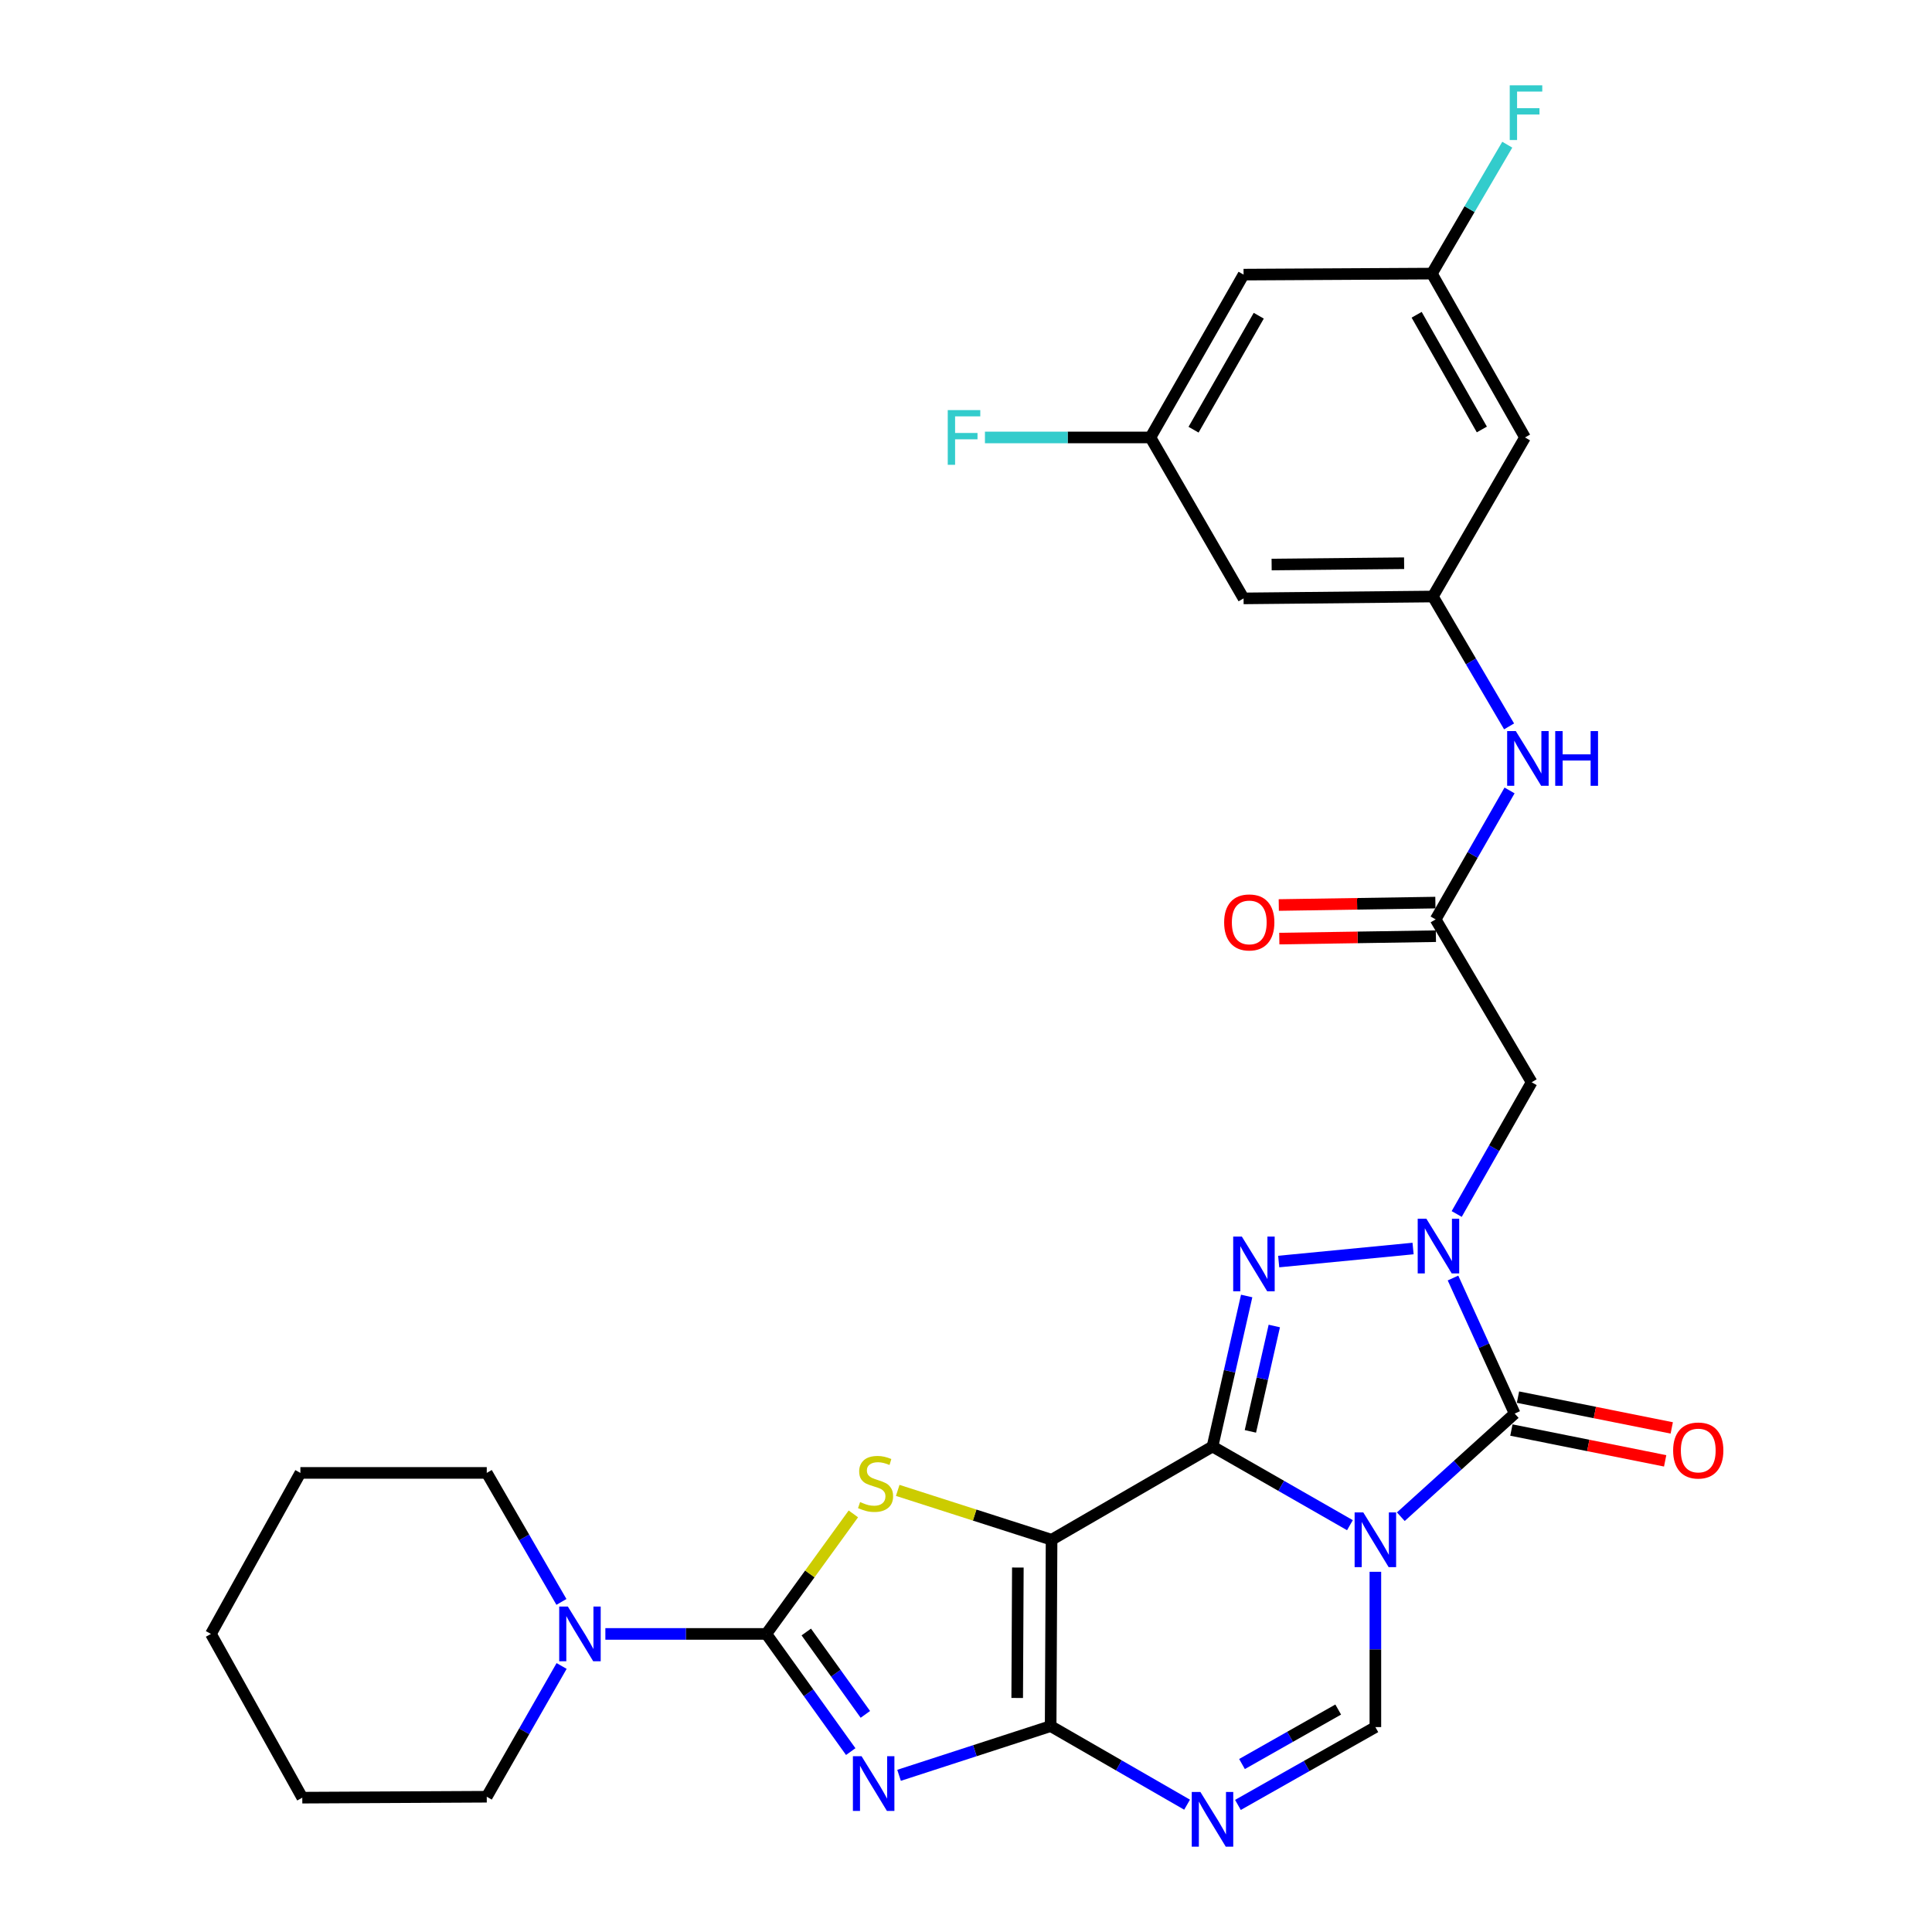 <?xml version='1.0' encoding='iso-8859-1'?>
<svg version='1.1' baseProfile='full'
              xmlns='http://www.w3.org/2000/svg'
                      xmlns:rdkit='http://www.rdkit.org/xml'
                      xmlns:xlink='http://www.w3.org/1999/xlink'
                  xml:space='preserve'
width='1000px' height='1000px' viewBox='0 0 1000 1000'>
<!-- END OF HEADER -->
<rect style='opacity:1.0;fill:#FFFFFF;stroke:none' width='1000' height='1000' x='0' y='0'> </rect>
<path class='bond-0' d='M 627.59,748.718 L 663.156,769.077' style='fill:none;fill-rule:evenodd;stroke:#000000;stroke-width:6px;stroke-linecap:butt;stroke-linejoin:miter;stroke-opacity:1' />
<path class='bond-0' d='M 663.156,769.077 L 698.722,789.437' style='fill:none;fill-rule:evenodd;stroke:#0000FF;stroke-width:6px;stroke-linecap:butt;stroke-linejoin:miter;stroke-opacity:1' />
<path class='bond-1' d='M 627.59,748.718 L 544.295,796.976' style='fill:none;fill-rule:evenodd;stroke:#000000;stroke-width:6px;stroke-linecap:butt;stroke-linejoin:miter;stroke-opacity:1' />
<path class='bond-5' d='M 627.59,748.718 L 636.433,709.76' style='fill:none;fill-rule:evenodd;stroke:#000000;stroke-width:6px;stroke-linecap:butt;stroke-linejoin:miter;stroke-opacity:1' />
<path class='bond-5' d='M 636.433,709.76 L 645.275,670.802' style='fill:none;fill-rule:evenodd;stroke:#0000FF;stroke-width:6px;stroke-linecap:butt;stroke-linejoin:miter;stroke-opacity:1' />
<path class='bond-5' d='M 647.195,740.878 L 653.385,713.608' style='fill:none;fill-rule:evenodd;stroke:#000000;stroke-width:6px;stroke-linecap:butt;stroke-linejoin:miter;stroke-opacity:1' />
<path class='bond-5' d='M 653.385,713.608 L 659.575,686.337' style='fill:none;fill-rule:evenodd;stroke:#0000FF;stroke-width:6px;stroke-linecap:butt;stroke-linejoin:miter;stroke-opacity:1' />
<path class='bond-6' d='M 725.062,785.047 L 754.532,758.36' style='fill:none;fill-rule:evenodd;stroke:#0000FF;stroke-width:6px;stroke-linecap:butt;stroke-linejoin:miter;stroke-opacity:1' />
<path class='bond-6' d='M 754.532,758.36 L 784.002,731.672' style='fill:none;fill-rule:evenodd;stroke:#000000;stroke-width:6px;stroke-linecap:butt;stroke-linejoin:miter;stroke-opacity:1' />
<path class='bond-10' d='M 711.89,813.56 L 711.89,853.748' style='fill:none;fill-rule:evenodd;stroke:#0000FF;stroke-width:6px;stroke-linecap:butt;stroke-linejoin:miter;stroke-opacity:1' />
<path class='bond-10' d='M 711.89,853.748 L 711.89,893.936' style='fill:none;fill-rule:evenodd;stroke:#000000;stroke-width:6px;stroke-linecap:butt;stroke-linejoin:miter;stroke-opacity:1' />
<path class='bond-2' d='M 544.295,796.976 L 543.812,893.425' style='fill:none;fill-rule:evenodd;stroke:#000000;stroke-width:6px;stroke-linecap:butt;stroke-linejoin:miter;stroke-opacity:1' />
<path class='bond-2' d='M 526.839,811.356 L 526.501,878.87' style='fill:none;fill-rule:evenodd;stroke:#000000;stroke-width:6px;stroke-linecap:butt;stroke-linejoin:miter;stroke-opacity:1' />
<path class='bond-8' d='M 544.295,796.976 L 504.477,784.2' style='fill:none;fill-rule:evenodd;stroke:#000000;stroke-width:6px;stroke-linecap:butt;stroke-linejoin:miter;stroke-opacity:1' />
<path class='bond-8' d='M 504.477,784.2 L 464.659,771.424' style='fill:none;fill-rule:evenodd;stroke:#CCCC00;stroke-width:6px;stroke-linecap:butt;stroke-linejoin:miter;stroke-opacity:1' />
<path class='bond-3' d='M 543.812,893.425 L 504.581,906.163' style='fill:none;fill-rule:evenodd;stroke:#000000;stroke-width:6px;stroke-linecap:butt;stroke-linejoin:miter;stroke-opacity:1' />
<path class='bond-3' d='M 504.581,906.163 L 465.35,918.9' style='fill:none;fill-rule:evenodd;stroke:#0000FF;stroke-width:6px;stroke-linecap:butt;stroke-linejoin:miter;stroke-opacity:1' />
<path class='bond-9' d='M 543.812,893.425 L 579.123,913.764' style='fill:none;fill-rule:evenodd;stroke:#000000;stroke-width:6px;stroke-linecap:butt;stroke-linejoin:miter;stroke-opacity:1' />
<path class='bond-9' d='M 579.123,913.764 L 614.433,934.104' style='fill:none;fill-rule:evenodd;stroke:#0000FF;stroke-width:6px;stroke-linecap:butt;stroke-linejoin:miter;stroke-opacity:1' />
<path class='bond-32' d='M 440.337,906.627 L 418.494,876.172' style='fill:none;fill-rule:evenodd;stroke:#0000FF;stroke-width:6px;stroke-linecap:butt;stroke-linejoin:miter;stroke-opacity:1' />
<path class='bond-32' d='M 418.494,876.172 L 396.652,845.717' style='fill:none;fill-rule:evenodd;stroke:#000000;stroke-width:6px;stroke-linecap:butt;stroke-linejoin:miter;stroke-opacity:1' />
<path class='bond-32' d='M 447.91,887.359 L 432.62,866.041' style='fill:none;fill-rule:evenodd;stroke:#0000FF;stroke-width:6px;stroke-linecap:butt;stroke-linejoin:miter;stroke-opacity:1' />
<path class='bond-32' d='M 432.62,866.041 L 417.331,844.722' style='fill:none;fill-rule:evenodd;stroke:#000000;stroke-width:6px;stroke-linecap:butt;stroke-linejoin:miter;stroke-opacity:1' />
<path class='bond-4' d='M 731.403,646.232 L 661.848,652.977' style='fill:none;fill-rule:evenodd;stroke:#0000FF;stroke-width:6px;stroke-linecap:butt;stroke-linejoin:miter;stroke-opacity:1' />
<path class='bond-11' d='M 753.986,628.359 L 773.383,594.267' style='fill:none;fill-rule:evenodd;stroke:#0000FF;stroke-width:6px;stroke-linecap:butt;stroke-linejoin:miter;stroke-opacity:1' />
<path class='bond-11' d='M 773.383,594.267 L 792.781,560.175' style='fill:none;fill-rule:evenodd;stroke:#000000;stroke-width:6px;stroke-linecap:butt;stroke-linejoin:miter;stroke-opacity:1' />
<path class='bond-31' d='M 752.069,661.5 L 768.036,696.586' style='fill:none;fill-rule:evenodd;stroke:#0000FF;stroke-width:6px;stroke-linecap:butt;stroke-linejoin:miter;stroke-opacity:1' />
<path class='bond-31' d='M 768.036,696.586 L 784.002,731.672' style='fill:none;fill-rule:evenodd;stroke:#000000;stroke-width:6px;stroke-linecap:butt;stroke-linejoin:miter;stroke-opacity:1' />
<path class='bond-16' d='M 782.295,740.195 L 822.089,748.163' style='fill:none;fill-rule:evenodd;stroke:#000000;stroke-width:6px;stroke-linecap:butt;stroke-linejoin:miter;stroke-opacity:1' />
<path class='bond-16' d='M 822.089,748.163 L 861.883,756.132' style='fill:none;fill-rule:evenodd;stroke:#FF0000;stroke-width:6px;stroke-linecap:butt;stroke-linejoin:miter;stroke-opacity:1' />
<path class='bond-16' d='M 785.709,723.15 L 825.502,731.118' style='fill:none;fill-rule:evenodd;stroke:#000000;stroke-width:6px;stroke-linecap:butt;stroke-linejoin:miter;stroke-opacity:1' />
<path class='bond-16' d='M 825.502,731.118 L 865.296,739.087' style='fill:none;fill-rule:evenodd;stroke:#FF0000;stroke-width:6px;stroke-linecap:butt;stroke-linejoin:miter;stroke-opacity:1' />
<path class='bond-7' d='M 396.652,845.717 L 419.175,814.652' style='fill:none;fill-rule:evenodd;stroke:#000000;stroke-width:6px;stroke-linecap:butt;stroke-linejoin:miter;stroke-opacity:1' />
<path class='bond-7' d='M 419.175,814.652 L 441.699,783.587' style='fill:none;fill-rule:evenodd;stroke:#CCCC00;stroke-width:6px;stroke-linecap:butt;stroke-linejoin:miter;stroke-opacity:1' />
<path class='bond-12' d='M 396.652,845.717 L 354.994,845.717' style='fill:none;fill-rule:evenodd;stroke:#000000;stroke-width:6px;stroke-linecap:butt;stroke-linejoin:miter;stroke-opacity:1' />
<path class='bond-12' d='M 354.994,845.717 L 313.336,845.717' style='fill:none;fill-rule:evenodd;stroke:#0000FF;stroke-width:6px;stroke-linecap:butt;stroke-linejoin:miter;stroke-opacity:1' />
<path class='bond-30' d='M 640.752,934.228 L 676.321,914.082' style='fill:none;fill-rule:evenodd;stroke:#0000FF;stroke-width:6px;stroke-linecap:butt;stroke-linejoin:miter;stroke-opacity:1' />
<path class='bond-30' d='M 676.321,914.082 L 711.89,893.936' style='fill:none;fill-rule:evenodd;stroke:#000000;stroke-width:6px;stroke-linecap:butt;stroke-linejoin:miter;stroke-opacity:1' />
<path class='bond-30' d='M 642.856,913.058 L 667.754,898.956' style='fill:none;fill-rule:evenodd;stroke:#0000FF;stroke-width:6px;stroke-linecap:butt;stroke-linejoin:miter;stroke-opacity:1' />
<path class='bond-30' d='M 667.754,898.956 L 692.652,884.854' style='fill:none;fill-rule:evenodd;stroke:#000000;stroke-width:6px;stroke-linecap:butt;stroke-linejoin:miter;stroke-opacity:1' />
<path class='bond-13' d='M 792.781,560.175 L 743.083,475.876' style='fill:none;fill-rule:evenodd;stroke:#000000;stroke-width:6px;stroke-linecap:butt;stroke-linejoin:miter;stroke-opacity:1' />
<path class='bond-25' d='M 290.595,829.149 L 271.27,795.761' style='fill:none;fill-rule:evenodd;stroke:#0000FF;stroke-width:6px;stroke-linecap:butt;stroke-linejoin:miter;stroke-opacity:1' />
<path class='bond-25' d='M 271.27,795.761 L 251.945,762.373' style='fill:none;fill-rule:evenodd;stroke:#000000;stroke-width:6px;stroke-linecap:butt;stroke-linejoin:miter;stroke-opacity:1' />
<path class='bond-26' d='M 290.689,862.304 L 271.317,896.146' style='fill:none;fill-rule:evenodd;stroke:#0000FF;stroke-width:6px;stroke-linecap:butt;stroke-linejoin:miter;stroke-opacity:1' />
<path class='bond-26' d='M 271.317,896.146 L 251.945,929.988' style='fill:none;fill-rule:evenodd;stroke:#000000;stroke-width:6px;stroke-linecap:butt;stroke-linejoin:miter;stroke-opacity:1' />
<path class='bond-15' d='M 743.083,475.876 L 762.215,442.503' style='fill:none;fill-rule:evenodd;stroke:#000000;stroke-width:6px;stroke-linecap:butt;stroke-linejoin:miter;stroke-opacity:1' />
<path class='bond-15' d='M 762.215,442.503 L 781.346,409.131' style='fill:none;fill-rule:evenodd;stroke:#0000FF;stroke-width:6px;stroke-linecap:butt;stroke-linejoin:miter;stroke-opacity:1' />
<path class='bond-22' d='M 742.95,467.185 L 702.421,467.81' style='fill:none;fill-rule:evenodd;stroke:#000000;stroke-width:6px;stroke-linecap:butt;stroke-linejoin:miter;stroke-opacity:1' />
<path class='bond-22' d='M 702.421,467.81 L 661.893,468.435' style='fill:none;fill-rule:evenodd;stroke:#FF0000;stroke-width:6px;stroke-linecap:butt;stroke-linejoin:miter;stroke-opacity:1' />
<path class='bond-22' d='M 743.217,484.566 L 702.689,485.191' style='fill:none;fill-rule:evenodd;stroke:#000000;stroke-width:6px;stroke-linecap:butt;stroke-linejoin:miter;stroke-opacity:1' />
<path class='bond-22' d='M 702.689,485.191 L 662.161,485.816' style='fill:none;fill-rule:evenodd;stroke:#FF0000;stroke-width:6px;stroke-linecap:butt;stroke-linejoin:miter;stroke-opacity:1' />
<path class='bond-14' d='M 741.635,308.754 L 761.368,342.367' style='fill:none;fill-rule:evenodd;stroke:#000000;stroke-width:6px;stroke-linecap:butt;stroke-linejoin:miter;stroke-opacity:1' />
<path class='bond-14' d='M 761.368,342.367 L 781.1,375.981' style='fill:none;fill-rule:evenodd;stroke:#0000FF;stroke-width:6px;stroke-linecap:butt;stroke-linejoin:miter;stroke-opacity:1' />
<path class='bond-17' d='M 741.635,308.754 L 643.67,309.729' style='fill:none;fill-rule:evenodd;stroke:#000000;stroke-width:6px;stroke-linecap:butt;stroke-linejoin:miter;stroke-opacity:1' />
<path class='bond-17' d='M 726.767,291.518 L 658.192,292.2' style='fill:none;fill-rule:evenodd;stroke:#000000;stroke-width:6px;stroke-linecap:butt;stroke-linejoin:miter;stroke-opacity:1' />
<path class='bond-18' d='M 741.635,308.754 L 789.343,226.424' style='fill:none;fill-rule:evenodd;stroke:#000000;stroke-width:6px;stroke-linecap:butt;stroke-linejoin:miter;stroke-opacity:1' />
<path class='bond-19' d='M 643.67,309.729 L 595.46,226.424' style='fill:none;fill-rule:evenodd;stroke:#000000;stroke-width:6px;stroke-linecap:butt;stroke-linejoin:miter;stroke-opacity:1' />
<path class='bond-20' d='M 789.343,226.424 L 741.133,141.613' style='fill:none;fill-rule:evenodd;stroke:#000000;stroke-width:6px;stroke-linecap:butt;stroke-linejoin:miter;stroke-opacity:1' />
<path class='bond-20' d='M 766.999,222.293 L 733.252,162.925' style='fill:none;fill-rule:evenodd;stroke:#000000;stroke-width:6px;stroke-linecap:butt;stroke-linejoin:miter;stroke-opacity:1' />
<path class='bond-24' d='M 595.46,226.424 L 552.632,226.424' style='fill:none;fill-rule:evenodd;stroke:#000000;stroke-width:6px;stroke-linecap:butt;stroke-linejoin:miter;stroke-opacity:1' />
<path class='bond-24' d='M 552.632,226.424 L 509.805,226.424' style='fill:none;fill-rule:evenodd;stroke:#33CCCC;stroke-width:6px;stroke-linecap:butt;stroke-linejoin:miter;stroke-opacity:1' />
<path class='bond-34' d='M 595.46,226.424 L 643.67,142.144' style='fill:none;fill-rule:evenodd;stroke:#000000;stroke-width:6px;stroke-linecap:butt;stroke-linejoin:miter;stroke-opacity:1' />
<path class='bond-34' d='M 617.781,222.413 L 651.528,163.417' style='fill:none;fill-rule:evenodd;stroke:#000000;stroke-width:6px;stroke-linecap:butt;stroke-linejoin:miter;stroke-opacity:1' />
<path class='bond-21' d='M 741.133,141.613 L 643.67,142.144' style='fill:none;fill-rule:evenodd;stroke:#000000;stroke-width:6px;stroke-linecap:butt;stroke-linejoin:miter;stroke-opacity:1' />
<path class='bond-23' d='M 741.133,141.613 L 760.647,108.251' style='fill:none;fill-rule:evenodd;stroke:#000000;stroke-width:6px;stroke-linecap:butt;stroke-linejoin:miter;stroke-opacity:1' />
<path class='bond-23' d='M 760.647,108.251 L 780.161,74.89' style='fill:none;fill-rule:evenodd;stroke:#33CCCC;stroke-width:6px;stroke-linecap:butt;stroke-linejoin:miter;stroke-opacity:1' />
<path class='bond-28' d='M 251.945,762.373 L 155.477,762.373' style='fill:none;fill-rule:evenodd;stroke:#000000;stroke-width:6px;stroke-linecap:butt;stroke-linejoin:miter;stroke-opacity:1' />
<path class='bond-27' d='M 251.945,929.988 L 156.462,930.47' style='fill:none;fill-rule:evenodd;stroke:#000000;stroke-width:6px;stroke-linecap:butt;stroke-linejoin:miter;stroke-opacity:1' />
<path class='bond-29' d='M 156.462,930.47 L 109.179,845.717' style='fill:none;fill-rule:evenodd;stroke:#000000;stroke-width:6px;stroke-linecap:butt;stroke-linejoin:miter;stroke-opacity:1' />
<path class='bond-33' d='M 155.477,762.373 L 109.179,845.717' style='fill:none;fill-rule:evenodd;stroke:#000000;stroke-width:6px;stroke-linecap:butt;stroke-linejoin:miter;stroke-opacity:1' />
<path  class='atom-1' d='M 705.63 782.816
L 714.91 797.816
Q 715.83 799.296, 717.31 801.976
Q 718.79 804.656, 718.87 804.816
L 718.87 782.816
L 722.63 782.816
L 722.63 811.136
L 718.75 811.136
L 708.79 794.736
Q 707.63 792.816, 706.39 790.616
Q 705.19 788.416, 704.83 787.736
L 704.83 811.136
L 701.15 811.136
L 701.15 782.816
L 705.63 782.816
' fill='#0000FF'/>
<path  class='atom-4' d='M 445.942 909.009
L 455.222 924.009
Q 456.142 925.489, 457.622 928.169
Q 459.102 930.849, 459.182 931.009
L 459.182 909.009
L 462.942 909.009
L 462.942 937.329
L 459.062 937.329
L 449.102 920.929
Q 447.942 919.009, 446.702 916.809
Q 445.502 914.609, 445.142 913.929
L 445.142 937.329
L 441.462 937.329
L 441.462 909.009
L 445.942 909.009
' fill='#0000FF'/>
<path  class='atom-5' d='M 738.282 630.798
L 747.562 645.798
Q 748.482 647.278, 749.962 649.958
Q 751.442 652.638, 751.522 652.798
L 751.522 630.798
L 755.282 630.798
L 755.282 659.118
L 751.402 659.118
L 741.442 642.718
Q 740.282 640.798, 739.042 638.598
Q 737.842 636.398, 737.482 635.718
L 737.482 659.118
L 733.802 659.118
L 733.802 630.798
L 738.282 630.798
' fill='#0000FF'/>
<path  class='atom-6' d='M 642.779 640.06
L 652.059 655.06
Q 652.979 656.54, 654.459 659.22
Q 655.939 661.9, 656.019 662.06
L 656.019 640.06
L 659.779 640.06
L 659.779 668.38
L 655.899 668.38
L 645.939 651.98
Q 644.779 650.06, 643.539 647.86
Q 642.339 645.66, 641.979 644.98
L 641.979 668.38
L 638.299 668.38
L 638.299 640.06
L 642.779 640.06
' fill='#0000FF'/>
<path  class='atom-9' d='M 445.187 777.463
Q 445.507 777.583, 446.827 778.143
Q 448.147 778.703, 449.587 779.063
Q 451.067 779.383, 452.507 779.383
Q 455.187 779.383, 456.747 778.103
Q 458.307 776.783, 458.307 774.503
Q 458.307 772.943, 457.507 771.983
Q 456.747 771.023, 455.547 770.503
Q 454.347 769.983, 452.347 769.383
Q 449.827 768.623, 448.307 767.903
Q 446.827 767.183, 445.747 765.663
Q 444.707 764.143, 444.707 761.583
Q 444.707 758.023, 447.107 755.823
Q 449.547 753.623, 454.347 753.623
Q 457.627 753.623, 461.347 755.183
L 460.427 758.263
Q 457.027 756.863, 454.467 756.863
Q 451.707 756.863, 450.187 758.023
Q 448.667 759.143, 448.707 761.103
Q 448.707 762.623, 449.467 763.543
Q 450.267 764.463, 451.387 764.983
Q 452.547 765.503, 454.467 766.103
Q 457.027 766.903, 458.547 767.703
Q 460.067 768.503, 461.147 770.143
Q 462.267 771.743, 462.267 774.503
Q 462.267 778.423, 459.627 780.543
Q 457.027 782.623, 452.667 782.623
Q 450.147 782.623, 448.227 782.063
Q 446.347 781.543, 444.107 780.623
L 445.187 777.463
' fill='#CCCC00'/>
<path  class='atom-10' d='M 621.33 927.523
L 630.61 942.523
Q 631.53 944.003, 633.01 946.683
Q 634.49 949.363, 634.57 949.523
L 634.57 927.523
L 638.33 927.523
L 638.33 955.843
L 634.45 955.843
L 624.49 939.443
Q 623.33 937.523, 622.09 935.323
Q 620.89 933.123, 620.53 932.443
L 620.53 955.843
L 616.85 955.843
L 616.85 927.523
L 621.33 927.523
' fill='#0000FF'/>
<path  class='atom-13' d='M 293.924 831.557
L 303.204 846.557
Q 304.124 848.037, 305.604 850.717
Q 307.084 853.397, 307.164 853.557
L 307.164 831.557
L 310.924 831.557
L 310.924 859.877
L 307.044 859.877
L 297.084 843.477
Q 295.924 841.557, 294.684 839.357
Q 293.484 837.157, 293.124 836.477
L 293.124 859.877
L 289.444 859.877
L 289.444 831.557
L 293.924 831.557
' fill='#0000FF'/>
<path  class='atom-16' d='M 784.579 378.411
L 793.859 393.411
Q 794.779 394.891, 796.259 397.571
Q 797.739 400.251, 797.819 400.411
L 797.819 378.411
L 801.579 378.411
L 801.579 406.731
L 797.699 406.731
L 787.739 390.331
Q 786.579 388.411, 785.339 386.211
Q 784.139 384.011, 783.779 383.331
L 783.779 406.731
L 780.099 406.731
L 780.099 378.411
L 784.579 378.411
' fill='#0000FF'/>
<path  class='atom-16' d='M 804.979 378.411
L 808.819 378.411
L 808.819 390.451
L 823.299 390.451
L 823.299 378.411
L 827.139 378.411
L 827.139 406.731
L 823.299 406.731
L 823.299 393.651
L 808.819 393.651
L 808.819 406.731
L 804.979 406.731
L 804.979 378.411
' fill='#0000FF'/>
<path  class='atom-17' d='M 866.012 750.777
Q 866.012 743.977, 869.372 740.177
Q 872.732 736.377, 879.012 736.377
Q 885.292 736.377, 888.652 740.177
Q 892.012 743.977, 892.012 750.777
Q 892.012 757.657, 888.612 761.577
Q 885.212 765.457, 879.012 765.457
Q 872.772 765.457, 869.372 761.577
Q 866.012 757.697, 866.012 750.777
M 879.012 762.257
Q 883.332 762.257, 885.652 759.377
Q 888.012 756.457, 888.012 750.777
Q 888.012 745.217, 885.652 742.417
Q 883.332 739.577, 879.012 739.577
Q 874.692 739.577, 872.332 742.377
Q 870.012 745.177, 870.012 750.777
Q 870.012 756.497, 872.332 759.377
Q 874.692 762.257, 879.012 762.257
' fill='#FF0000'/>
<path  class='atom-23' d='M 633.615 477.443
Q 633.615 470.643, 636.975 466.843
Q 640.335 463.043, 646.615 463.043
Q 652.895 463.043, 656.255 466.843
Q 659.615 470.643, 659.615 477.443
Q 659.615 484.323, 656.215 488.243
Q 652.815 492.123, 646.615 492.123
Q 640.375 492.123, 636.975 488.243
Q 633.615 484.363, 633.615 477.443
M 646.615 488.923
Q 650.935 488.923, 653.255 486.043
Q 655.615 483.123, 655.615 477.443
Q 655.615 471.883, 653.255 469.083
Q 650.935 466.243, 646.615 466.243
Q 642.295 466.243, 639.935 469.043
Q 637.615 471.843, 637.615 477.443
Q 637.615 483.163, 639.935 486.043
Q 642.295 488.923, 646.615 488.923
' fill='#FF0000'/>
<path  class='atom-24' d='M 781.434 44.157
L 798.274 44.157
L 798.274 47.397
L 785.234 47.397
L 785.234 55.997
L 796.834 55.997
L 796.834 59.277
L 785.234 59.277
L 785.234 72.477
L 781.434 72.477
L 781.434 44.157
' fill='#33CCCC'/>
<path  class='atom-25' d='M 490.553 212.264
L 507.393 212.264
L 507.393 215.504
L 494.353 215.504
L 494.353 224.104
L 505.953 224.104
L 505.953 227.384
L 494.353 227.384
L 494.353 240.584
L 490.553 240.584
L 490.553 212.264
' fill='#33CCCC'/>
</svg>
